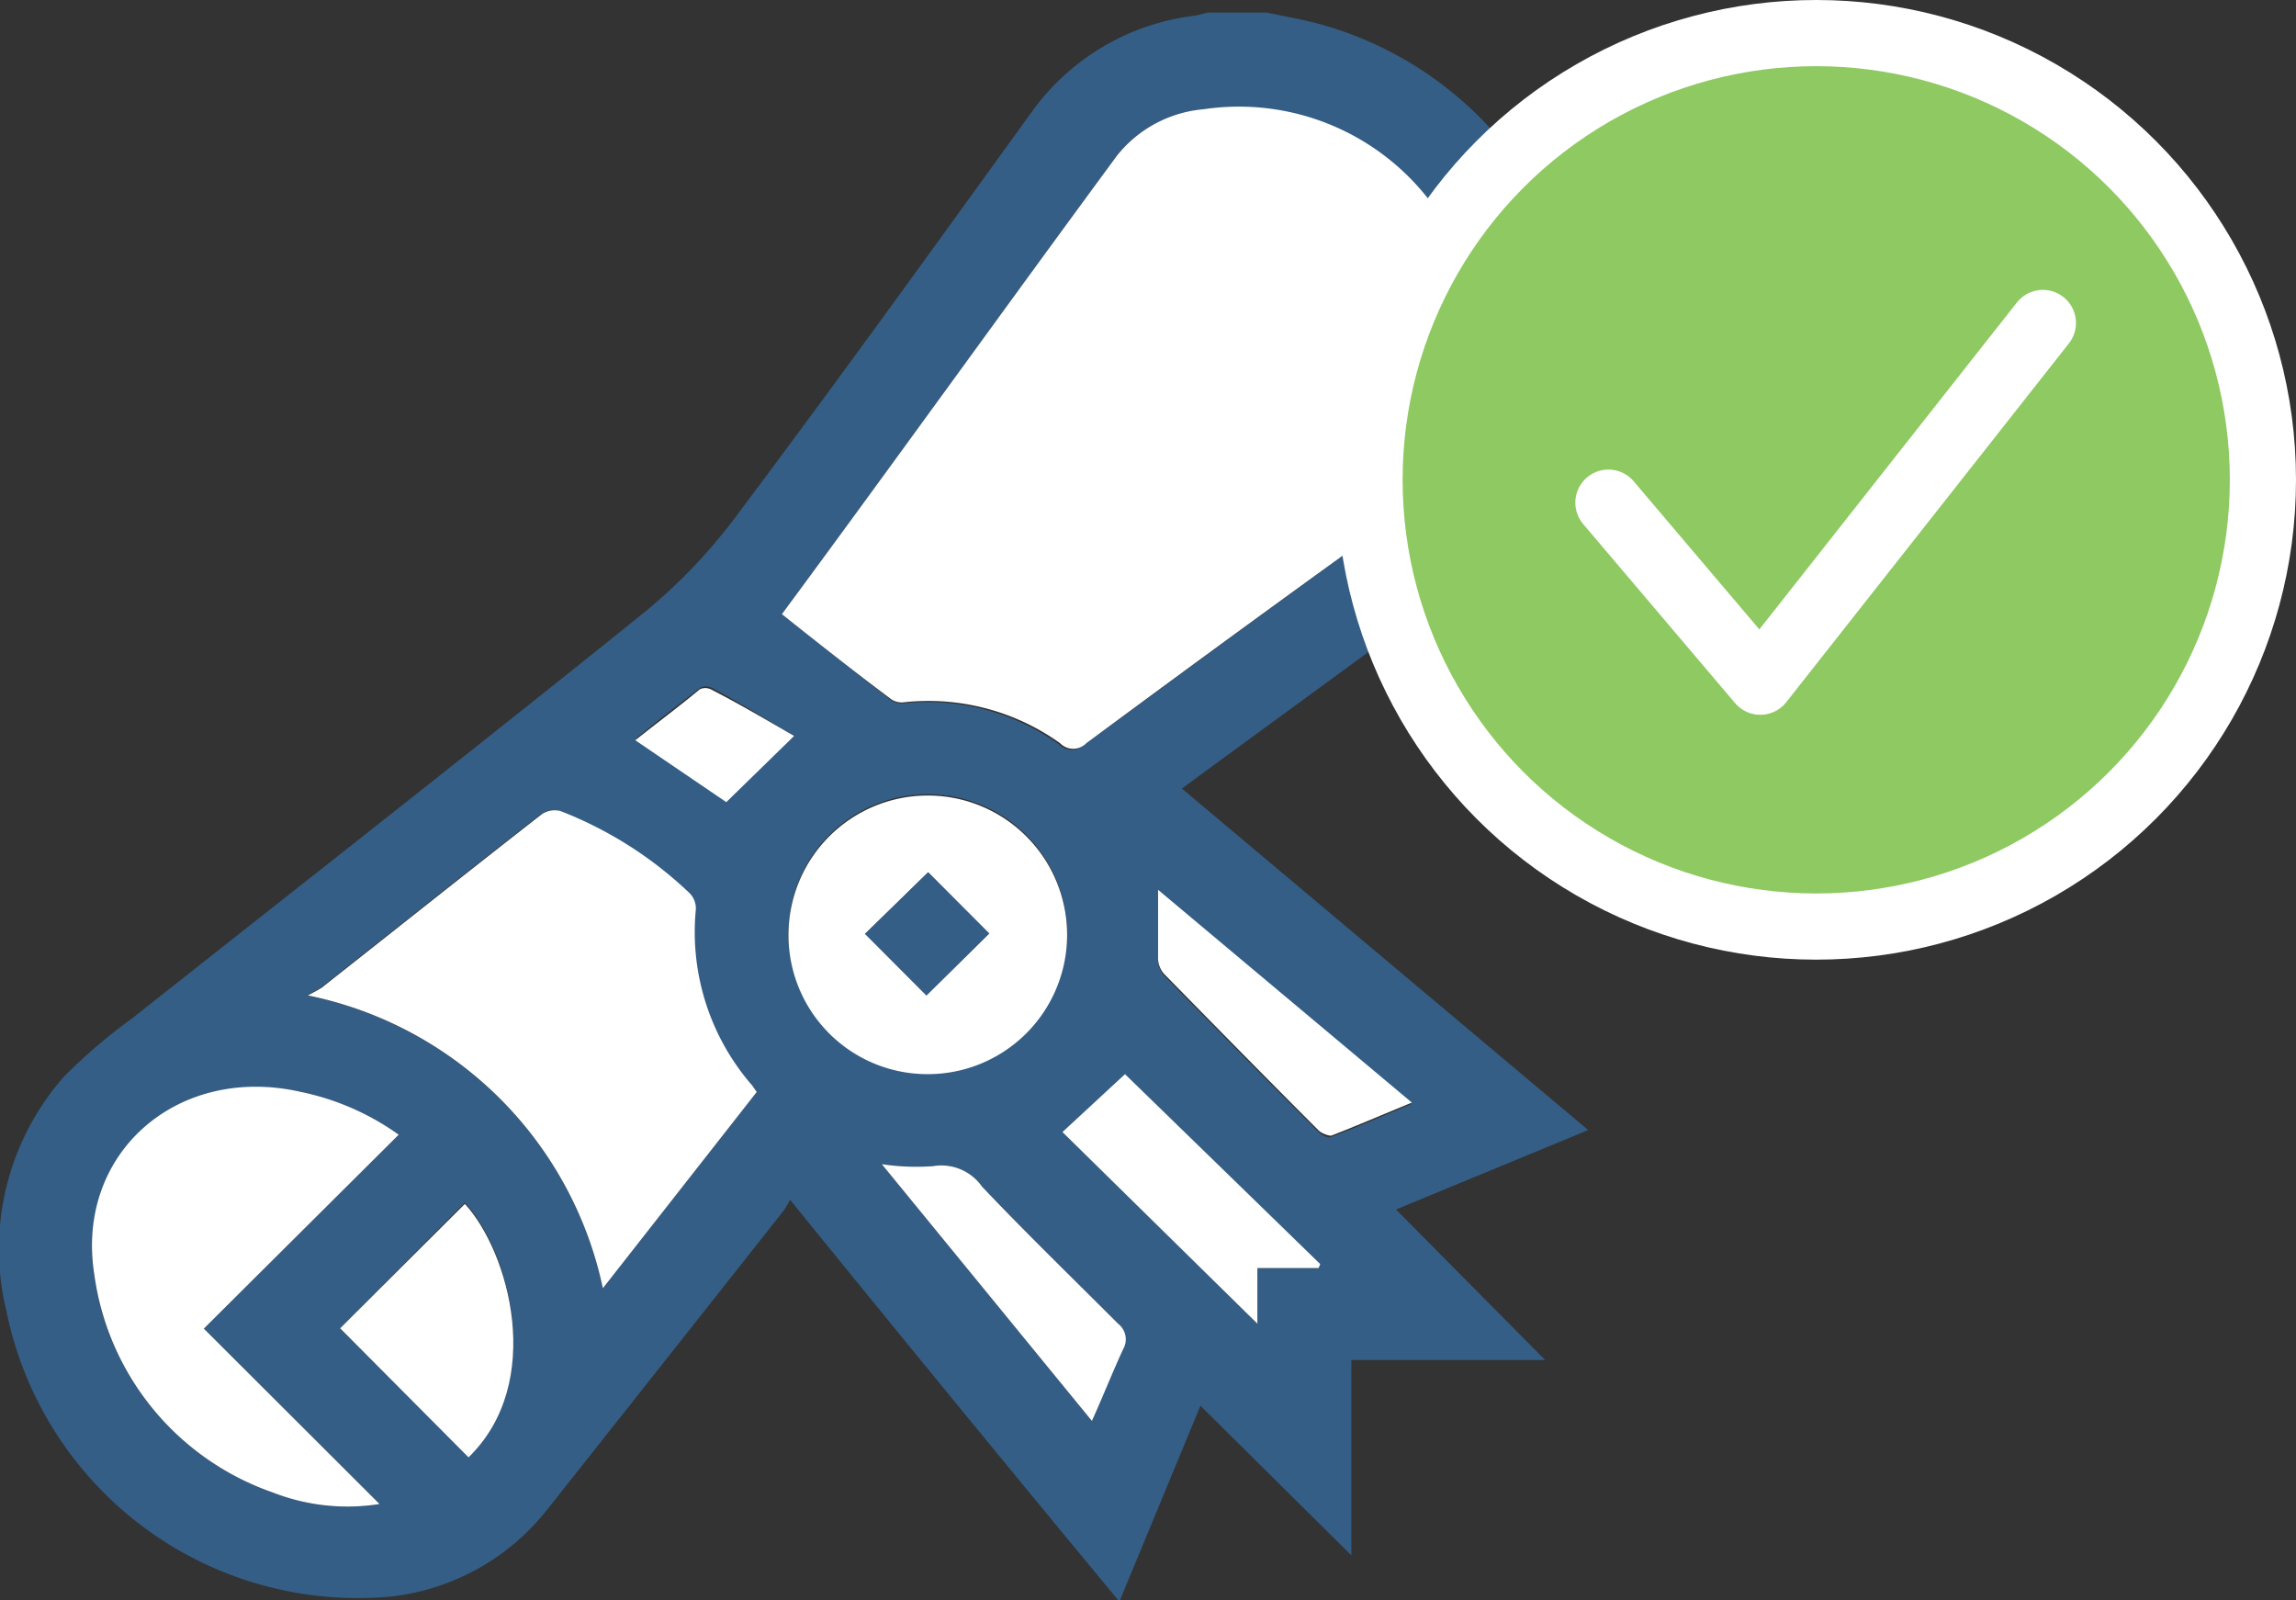 <svg xmlns="http://www.w3.org/2000/svg" viewBox="0 0 69.39 48.36"><rect x="0" y="0" width="69.39" height="48.36" fill="#333333" stroke="none"/><defs><style>.cls-1{fill:#345e86;}.cls-2{fill:#fff;}.cls-3{fill:#8fc962;}.cls-4{fill:none;stroke:#fff;stroke-linecap:round;stroke-linejoin:round;stroke-width:2px;}</style></defs><g id="Layer_2" data-name="Layer 2"><g id="Layer_1-2" data-name="Layer 1"><path class="cls-1" d="M38.28.38C38.85.5,39.44.6,40,.76a10.94,10.94,0,0,1,7.92,10.52,7.56,7.56,0,0,1-1.86,4.85,4.51,4.51,0,0,1-.72.66l-9.12,6.67-.5.37L48,34.15l-5.81,2.4L46.7,41.1H40.84V47l-4.56-4.52-2.45,5.92c-3.31-4-6.59-8-9.95-12.14-.08.13-.13.24-.2.33q-3.57,4.52-7.12,9a7,7,0,0,1-4.69,2.65A10.83,10.83,0,0,1,.19,39.6a7.88,7.88,0,0,1,1.73-7.05A16.42,16.42,0,0,1,4,30.77c5.18-4.1,10.39-8.17,15.54-12.32a16.66,16.66,0,0,0,2.82-3c3-4,5.94-8.08,8.88-12.15A7.11,7.11,0,0,1,36.14.47L36.5.38ZM23.63,18.56c1.08.86,2.18,1.73,3.29,2.59a.56.56,0,0,0,.42.1A6.84,6.84,0,0,1,32,22.49a.55.55,0,0,0,.79,0c3.46-2.53,6.9-5.07,10.38-7.56a4.51,4.51,0,0,0,1.91-3.68,7.16,7.16,0,0,0-1.9-5.14A7.27,7.27,0,0,0,36.38,3.3a3.76,3.76,0,0,0-2.62,1.4C30.35,9.33,27,14,23.63,18.56ZM18.22,38.93,22.87,33l-.13-.19A7.06,7.06,0,0,1,21,27.52a.66.66,0,0,0-.18-.48,11.85,11.85,0,0,0-3.91-2.53.7.7,0,0,0-.56.09c-2.23,1.74-4.44,3.5-6.66,5.25a4.7,4.7,0,0,1-.42.23A11.45,11.45,0,0,1,18.22,38.93Zm-6.17-4.64A7.79,7.79,0,0,0,9.11,33c-3.75-.82-6.84,1.9-6.26,5.56A8.14,8.14,0,0,0,8.24,45.1a6.19,6.19,0,0,0,3.23.35l-5.31-5.3Zm11.78-6A4.21,4.21,0,1,0,28,24,4.21,4.21,0,0,0,23.83,28.25ZM10.28,40.14,14.16,44c2.33-2.27,1.22-6.21-.11-7.66Zm29.57-1.82,0-.12L34,32.46l-1.83,1.79L38,40V38.32ZM33,42.94c.33-.78.61-1.49.92-2.18a.6.6,0,0,0-.15-.78c-1.38-1.36-2.75-2.73-4.09-4.12a1.5,1.5,0,0,0-1.48-.62,6.94,6.94,0,0,1-1.55-.06Zm2-16c0,.72,0,1.4,0,2.08a.74.74,0,0,0,.17.45c1.55,1.58,3.1,3.16,4.67,4.73.09.09.29.2.38.16.8-.3,1.58-.64,2.44-1ZM24,22.24c-.76-.45-1.62-1-2.5-1.46a.39.39,0,0,0-.33,0c-.65.5-1.3,1-1.95,1.54l2.73,1.82Z"/><path class="cls-2" d="M23.63,18.56C27,14,30.35,9.33,33.76,4.7a3.76,3.76,0,0,1,2.62-1.4,7.27,7.27,0,0,1,6.84,2.78,7.16,7.16,0,0,1,1.9,5.14,4.51,4.51,0,0,1-1.91,3.68c-3.48,2.49-6.92,5-10.38,7.56a.55.55,0,0,1-.79,0,6.84,6.84,0,0,0-4.7-1.24.56.56,0,0,1-.42-.1C25.81,20.29,24.71,19.42,23.63,18.56Z"/><path class="cls-2" d="M18.22,38.93A11.45,11.45,0,0,0,9.3,30.08a4.7,4.7,0,0,0,.42-.23c2.22-1.75,4.43-3.51,6.66-5.25a.7.7,0,0,1,.56-.09A11.85,11.85,0,0,1,20.85,27a.66.66,0,0,1,.18.48,7.06,7.06,0,0,0,1.71,5.33l.13.19Z"/><path class="cls-2" d="M12.05,34.29,6.16,40.15l5.31,5.3a6.19,6.19,0,0,1-3.23-.35,8.14,8.14,0,0,1-5.39-6.58C2.27,34.86,5.36,32.14,9.11,33A7.79,7.79,0,0,1,12.05,34.29Z"/><path class="cls-2" d="M23.83,28.25A4.21,4.21,0,1,1,28,32.46,4.2,4.2,0,0,1,23.83,28.25Zm4.22-1.89-1.9,1.86L28,30.08l1.89-1.87Z"/><path class="cls-2" d="M10.28,40.14l3.77-3.76c1.33,1.45,2.44,5.39.11,7.66Z"/><path class="cls-2" d="M39.85,38.32H38V40l-5.89-5.79L34,32.46,39.9,38.2Z"/><path class="cls-2" d="M33,42.94l-6.35-7.76a6.94,6.94,0,0,0,1.55.06,1.5,1.5,0,0,1,1.48.62C31,37.25,32.41,38.62,33.79,40a.6.6,0,0,1,.15.78C33.63,41.45,33.35,42.16,33,42.94Z"/><path class="cls-2" d="M35,26.89l7.67,6.43c-.86.35-1.64.69-2.44,1-.09,0-.29-.07-.38-.16-1.57-1.57-3.12-3.15-4.67-4.73A.74.74,0,0,1,35,29C35,28.29,35,27.61,35,26.89Z"/><path class="cls-2" d="M24,22.24l-2.05,2L19.2,22.37c.65-.52,1.3-1,1.95-1.54a.39.39,0,0,1,.33,0C22.36,21.28,23.22,21.79,24,22.24Z"/><path class="cls-1" d="M28.05,26.36l1.85,1.85L28,30.08l-1.86-1.86Z"/><path class="cls-3" d="M68.39,14.5A13.5,13.5,0,1,1,54.89,1a13.5,13.5,0,0,1,13.5,13.5"/><circle class="cls-4" cx="54.89" cy="14.5" r="13.5"/><polyline class="cls-4" points="48.61 15.19 53.2 20.6 61.74 9.76"/></g></g></svg>